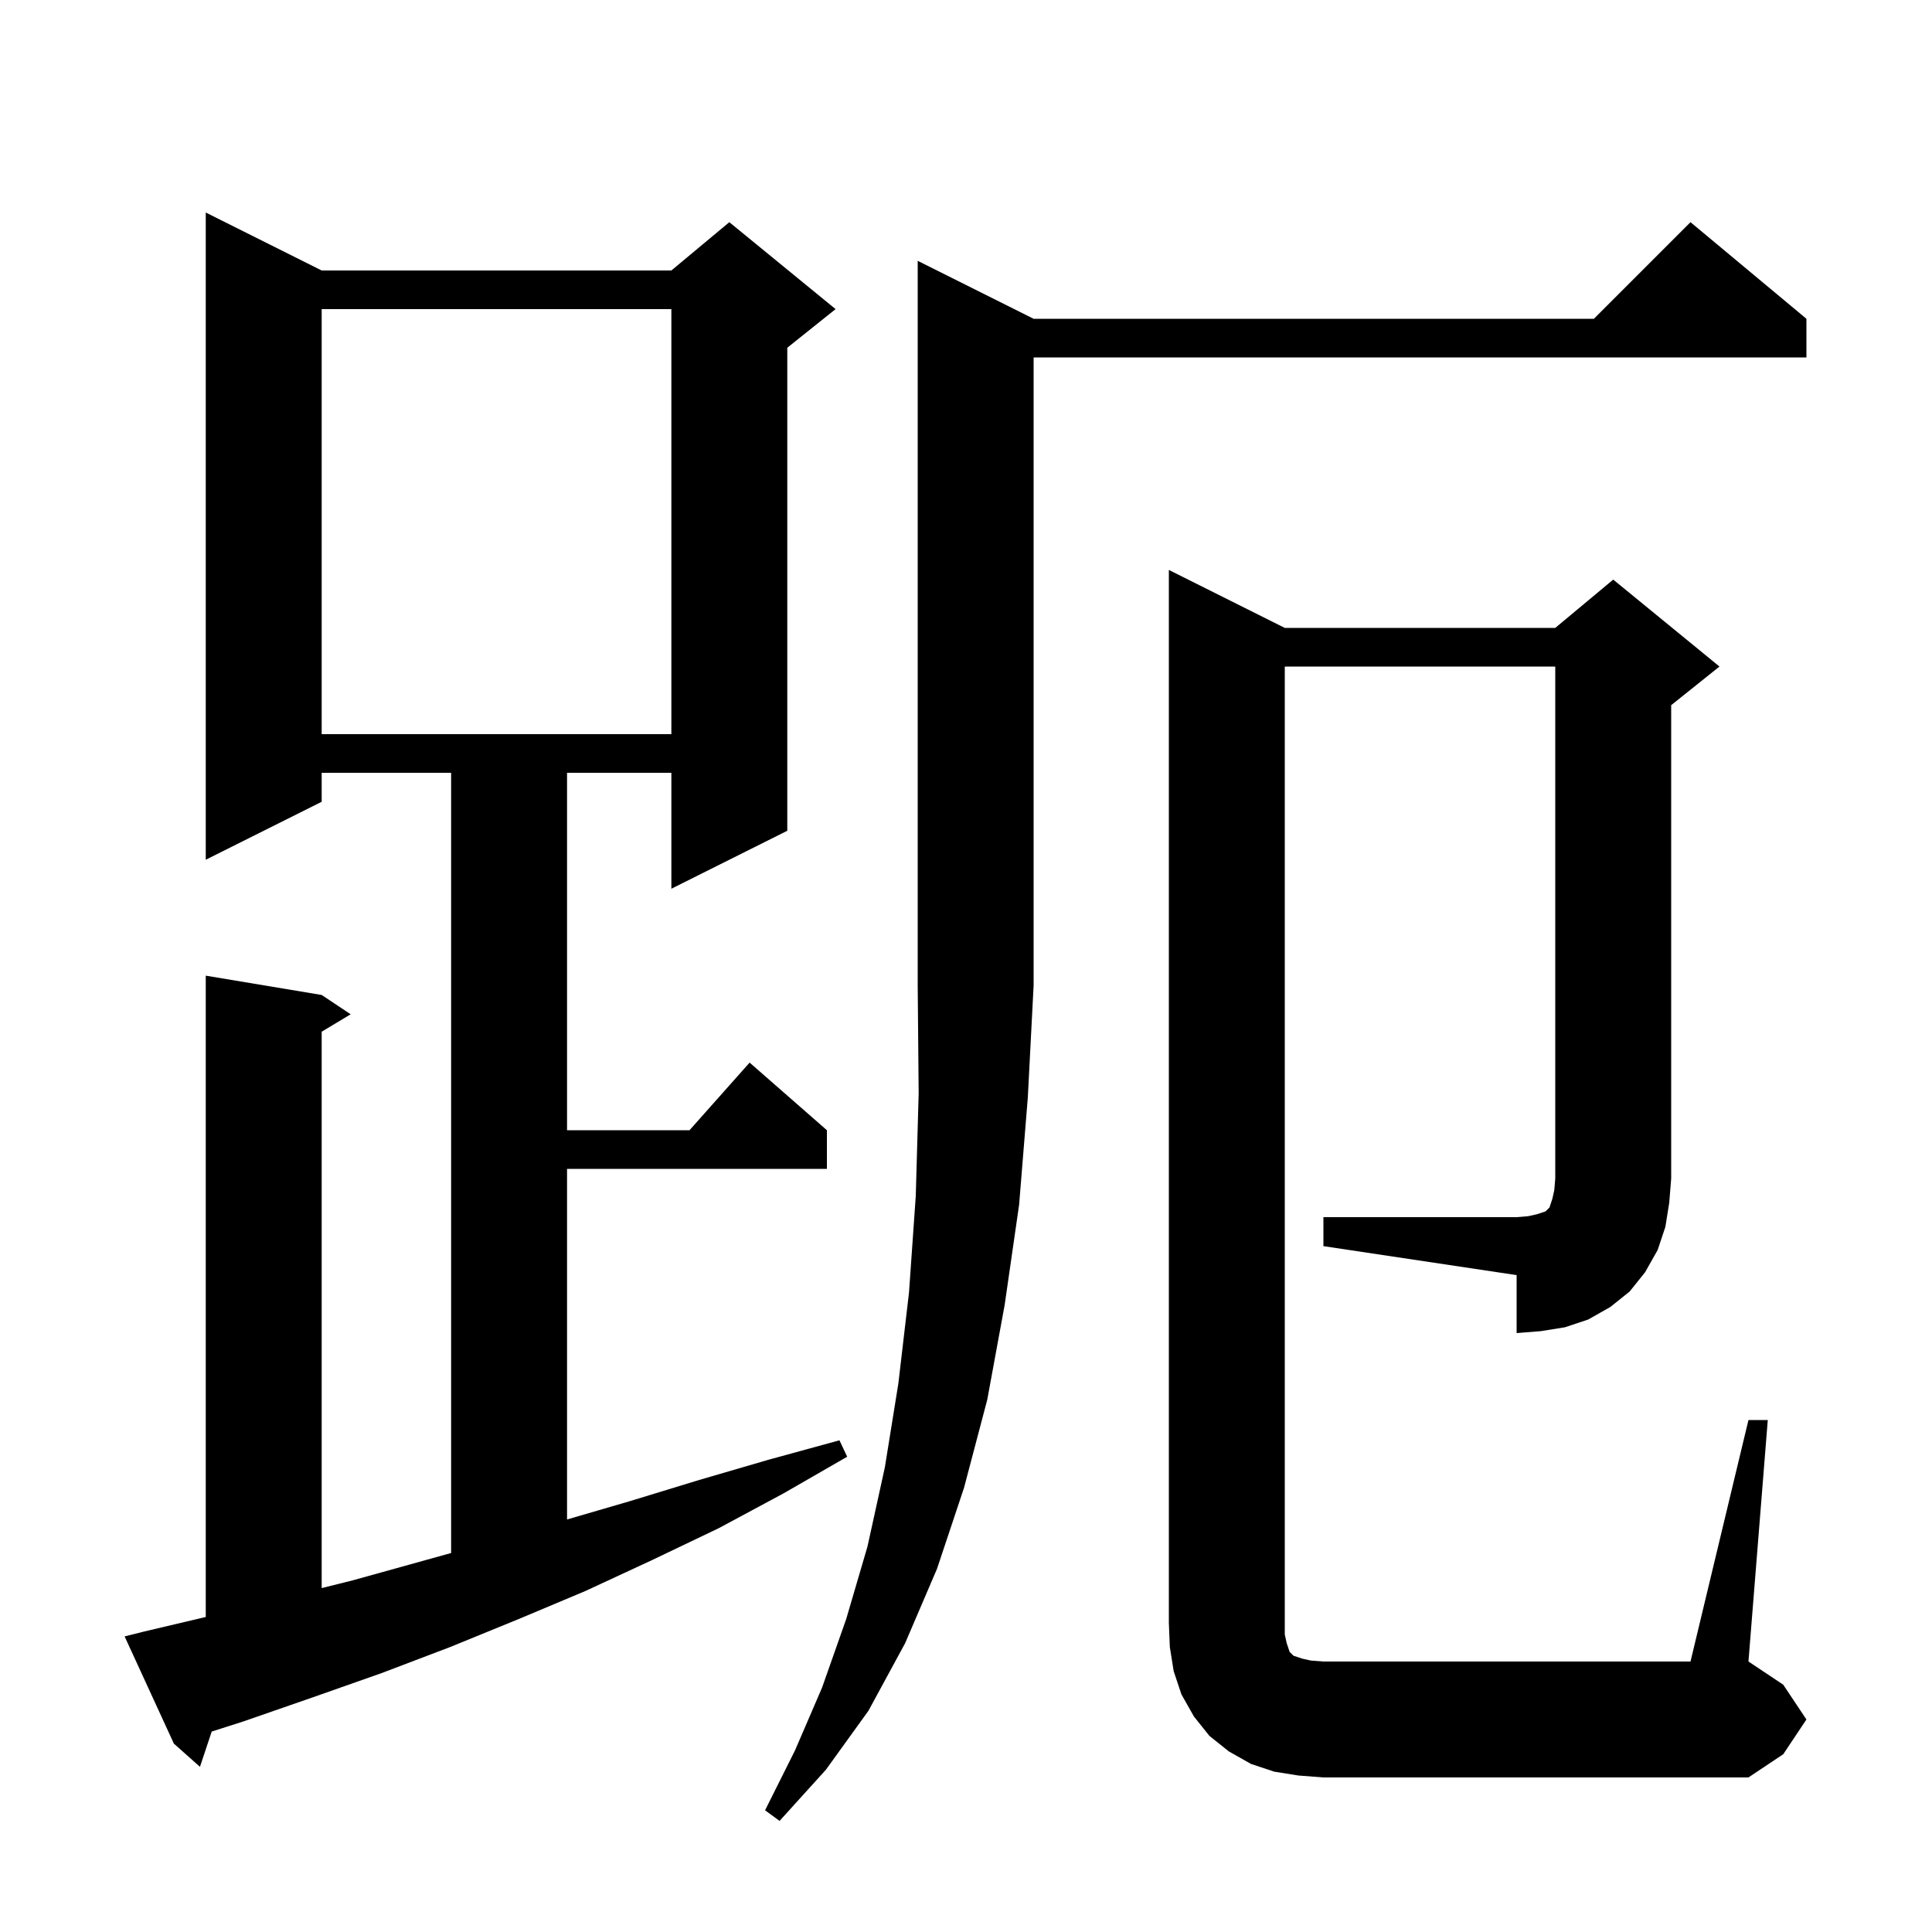 <svg xmlns="http://www.w3.org/2000/svg" xmlns:xlink="http://www.w3.org/1999/xlink" version="1.1" baseProfile="full" viewBox="0 0 200 200" width="200" height="200"><g fill="currentColor"><path d="M 107.0 33.0 L 165.0 33.0 L 175.0 23.0 L 187.0 33.0 L 187.0 37.0 L 107.0 37.0 L 107.0 102.0 L 106.4 113.6 L 105.5 124.7 L 104.0 135.1 L 102.2 144.9 L 99.8 154.0 L 97.0 162.4 L 93.7 170.1 L 89.9 177.1 L 85.5 183.2 L 80.7 188.5 L 79.2 187.4 L 82.3 181.2 L 85.1 174.7 L 87.6 167.6 L 89.8 160.1 L 91.6 151.9 L 93.0 143.2 L 94.1 133.8 L 94.8 123.8 L 95.1 113.2 L 95.0 102.0 L 95.0 27.0 Z M 14.9 168.9 L 21.3 167.389 L 21.3 101.0 L 33.3 103.0 L 36.3 105.0 L 33.3 106.8 L 33.3 164.4 L 36.5 163.6 L 46.7 160.767 L 46.7 80.0 L 33.3 80.0 L 33.3 83.0 L 21.3 89.0 L 21.3 22.0 L 33.3 28.0 L 69.5 28.0 L 75.5 23.0 L 86.5 32.0 L 81.5 36.0 L 81.5 86.0 L 69.5 92.0 L 69.5 80.0 L 58.7 80.0 L 58.7 117.0 L 71.378 117.0 L 77.6 110.0 L 85.6 117.0 L 85.6 121.0 L 58.7 121.0 L 58.7 157.296 L 65.2 155.4 L 72.4 153.2 L 79.6 151.1 L 86.9 149.1 L 87.7 150.8 L 81.1 154.6 L 74.4 158.2 L 67.5 161.5 L 60.6 164.7 L 53.7 167.6 L 46.6 170.5 L 39.5 173.2 L 32.4 175.7 L 25.2 178.2 L 21.917 179.249 L 20.7 182.9 L 18.0 180.5 L 12.9 169.4 Z M 137.0 126.0 L 157.0 126.0 L 158.2 125.9 L 159.1 125.7 L 160.0 125.4 L 160.4 125.0 L 160.7 124.1 L 160.9 123.2 L 161.0 122.0 L 161.0 69.0 L 133.0 69.0 L 133.0 169.2 L 133.2 170.1 L 133.5 171.0 L 133.9 171.4 L 134.8 171.7 L 135.7 171.9 L 137.0 172.0 L 175.0 172.0 L 181.0 147.0 L 183.0 147.0 L 181.0 172.0 L 184.6 174.4 L 187.0 178.0 L 184.6 181.6 L 181.0 184.0 L 137.0 184.0 L 134.4 183.8 L 131.9 183.4 L 129.5 182.6 L 127.2 181.3 L 125.2 179.7 L 123.6 177.7 L 122.3 175.4 L 121.5 173.0 L 121.1 170.5 L 121.0 168.0 L 121.0 59.0 L 133.0 65.0 L 161.0 65.0 L 167.0 60.0 L 178.0 69.0 L 173.0 73.0 L 173.0 122.0 L 172.8 124.5 L 172.4 127.0 L 171.6 129.4 L 170.3 131.7 L 168.7 133.7 L 166.7 135.3 L 164.4 136.6 L 162.0 137.4 L 159.5 137.8 L 157.0 138.0 L 157.0 132.0 L 137.0 129.0 Z M 33.3 32.0 L 33.3 76.0 L 69.5 76.0 L 69.5 32.0 Z "/></g></svg>